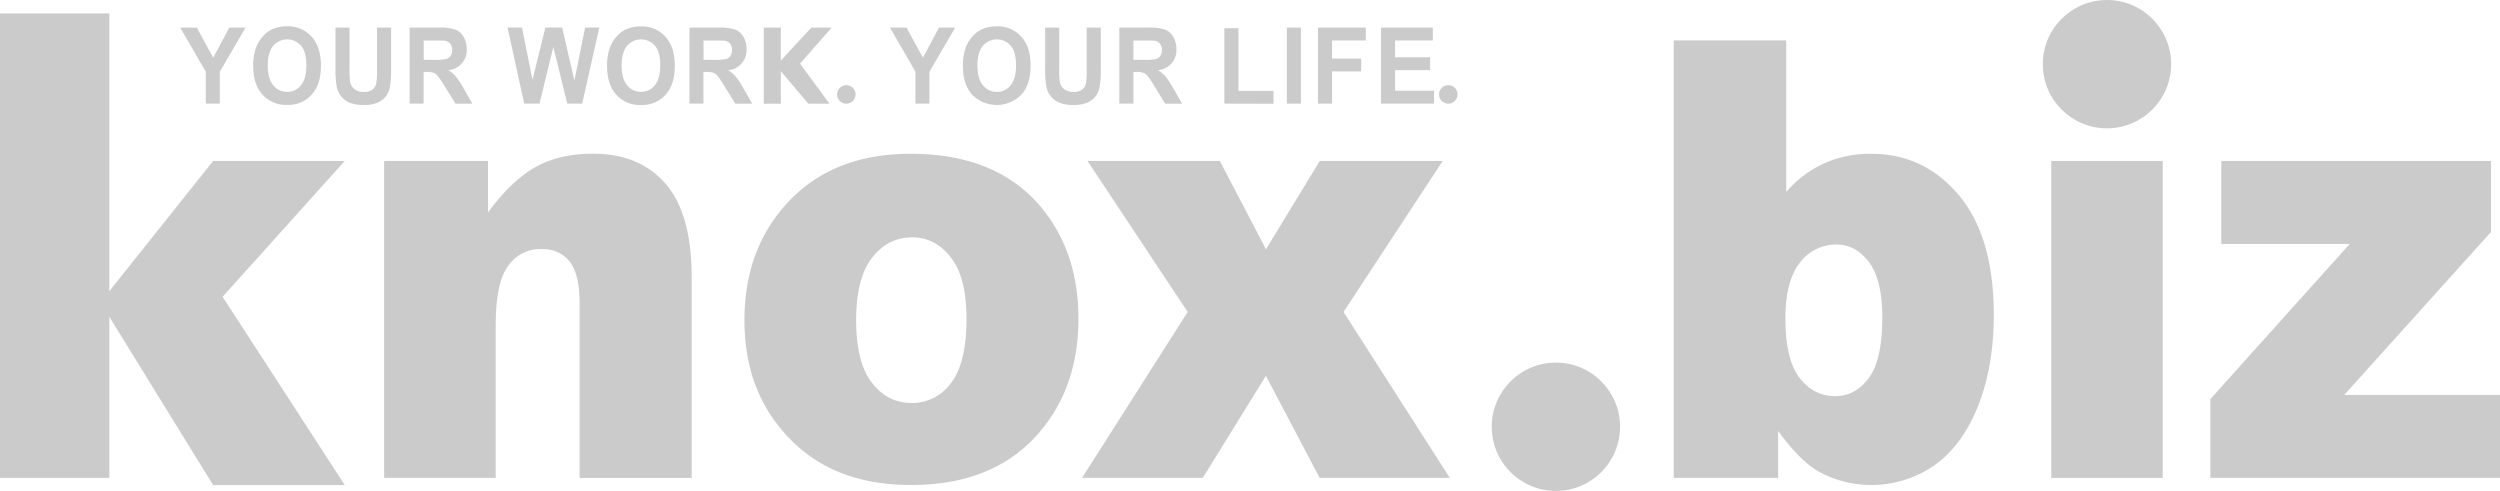 <svg id="Layer_1" data-name="Layer 1" xmlns="http://www.w3.org/2000/svg" viewBox="0 0 970.16 190.51"><defs><style>.cls-1{fill:#CBCBCB;}</style></defs><path class="cls-1" d="M193.7,236.25H234v20q9-12.27,18.27-17.54t22.53-5.27q18,0,28.1,11.64t10.15,36v78.17H269.56V291.61q0-11.58-3.93-16.39t-11-4.81a15.23,15.23,0,0,0-12.75,6.49q-4.89,6.48-4.89,23.28v59.06H193.7Z" transform="translate(-44.63 -173.79)"/><path class="cls-1" d="M333.52,298.09q0-28.14,17.43-46.38T398,233.47q33.89,0,51.21,21.42,13.92,17.26,13.92,42.51,0,28.37-17.27,46.5T398.12,362q-27.19,0-44-15.06Q333.52,328.33,333.52,298.09Zm43.35-.11q0,16.44,6.11,24.32t15.36,7.87a18.57,18.57,0,0,0,15.35-7.76q6-7.76,6-24.9,0-16-6.05-23.8t-15-7.81q-9.45,0-15.61,7.93T376.87,298Z" transform="translate(-44.63 -173.79)"/><path class="cls-1" d="M466.65,236.25H518l17.91,34.28,20.87-34.28h47.71L566,294.85l41.25,64.39H556.75l-20.87-39.61-24.49,39.61H464.53l41-64.39Z" transform="translate(-44.63 -173.79)"/><path class="cls-1" d="M694.14,189.46H737.8v58.83a43,43,0,0,1,14.72-11.12,43.89,43.89,0,0,1,18.22-3.7q20.61,0,34.11,16.15T818.34,296q0,20.14-6.16,35.49t-17,22.94a42.79,42.79,0,0,1-45,2.25q-7.12-4.17-15.51-15.63v18.18H694.14ZM737.49,297.4q0,15.87,5.47,23t13.86,7.12q7.75,0,13-7t5.26-23.57q0-14.58-5.16-21.42t-12.48-6.84a17.48,17.48,0,0,0-14.4,7.13Q737.48,282.93,737.49,297.4Z" transform="translate(-44.63 -173.79)"/><path class="cls-1" d="M840.65,236.25H883.9v123H840.65Z" transform="translate(-44.63 -173.79)"/><path class="cls-1" d="M906.64,236.25h104.65v27.56l-56.95,63.24h60.46v32.19H902.39V328.67l54.09-60.23H906.64Z" transform="translate(-44.63 -173.79)"/><circle class="cls-1" cx="603.79" cy="165.61" r="24.9"/><circle class="cls-1" cx="817.64" cy="24.9" r="24.9"/><rect class="cls-1" y="5.2" width="42.43" height="180.25"/><polygon class="cls-1" points="82.7 62.46 38.97 117.34 82.7 188.23 133.79 188.23 86.38 115.17 133.79 62.46 82.7 62.46"/><path class="cls-1" d="M124.48,214V201.6l-9.92-17.1H121l6.37,11.68,6.25-11.68h6.3l-10,17.14V214Z" transform="translate(-44.63 -173.79)"/><path class="cls-1" d="M142.9,199.45a20.25,20.25,0,0,1,1.24-7.58,13.74,13.74,0,0,1,2.52-4,10.35,10.35,0,0,1,3.5-2.66A13.78,13.78,0,0,1,156,184a12.18,12.18,0,0,1,9.58,4.05q3.6,4,3.59,11.26t-3.56,11.18a12.08,12.08,0,0,1-9.54,4,12.22,12.22,0,0,1-9.61-4Q142.91,206.51,142.9,199.45Zm5.63-.2q0,5,2.13,7.6a6.69,6.69,0,0,0,5.39,2.59,6.63,6.63,0,0,0,5.37-2.57q2.1-2.56,2.1-7.71t-2-7.57a7.14,7.14,0,0,0-10.88,0Q148.53,194.16,148.53,199.25Z" transform="translate(-44.63 -173.79)"/><path class="cls-1" d="M174.81,184.5h5.46v16a35,35,0,0,0,.21,4.94,4.82,4.82,0,0,0,1.67,2.91,5.48,5.48,0,0,0,3.61,1.1,5.2,5.2,0,0,0,3.51-1,4.17,4.17,0,0,0,1.43-2.55,36.21,36.21,0,0,0,.24-5V184.5h5.47V200a42.65,42.65,0,0,1-.45,7.51,8.62,8.62,0,0,1-1.63,3.71,8.35,8.35,0,0,1-3.19,2.41,13,13,0,0,1-5.21.89,14,14,0,0,1-5.89-1,8.7,8.7,0,0,1-3.17-2.54,8.53,8.53,0,0,1-1.53-3.28,38.79,38.79,0,0,1-.53-7.49Z" transform="translate(-44.63 -173.79)"/><path class="cls-1" d="M203.59,214V184.5H215.1a18.14,18.14,0,0,1,6.31.8,6.37,6.37,0,0,1,3.15,2.83,9.06,9.06,0,0,1,1.18,4.65,7.71,7.71,0,0,1-7.15,8.22,12.78,12.78,0,0,1,2.93,2.48,33.72,33.72,0,0,1,3.12,4.79l3.3,5.76H221.4l-4-6.43a45.35,45.35,0,0,0-2.88-4.34,4.26,4.26,0,0,0-1.65-1.22,8.06,8.06,0,0,0-2.75-.34h-1.11V214Zm5.47-17h4.05a19.3,19.3,0,0,0,4.91-.36,3,3,0,0,0,1.53-1.25,4.11,4.11,0,0,0,.56-2.22,3.77,3.77,0,0,0-.73-2.4,3.27,3.27,0,0,0-2.06-1.16c-.45-.07-1.78-.1-4-.1h-4.27Z" transform="translate(-44.63 -173.79)"/><path class="cls-1" d="M248.06,214l-6.47-29.53h5.6l4.08,20.28,5-20.28h6.51l4.75,20.63,4.15-20.63h5.51L270.56,214h-5.8L259.36,192,254,214Z" transform="translate(-44.63 -173.79)"/><path class="cls-1" d="M280.22,199.45a20.25,20.25,0,0,1,1.24-7.58,14.16,14.16,0,0,1,2.52-4,10.55,10.55,0,0,1,3.5-2.66,13.81,13.81,0,0,1,5.84-1.17,12.17,12.17,0,0,1,9.58,4.05q3.6,4,3.6,11.26t-3.57,11.18a12.06,12.06,0,0,1-9.53,4,12.2,12.2,0,0,1-9.61-4Q280.22,206.51,280.22,199.45Zm5.64-.2q0,5,2.12,7.6a6.71,6.71,0,0,0,5.4,2.59,6.64,6.64,0,0,0,5.37-2.57q2.08-2.56,2.09-7.71t-2-7.57a7.13,7.13,0,0,0-10.87,0Q285.86,194.16,285.86,199.25Z" transform="translate(-44.63 -173.79)"/><path class="cls-1" d="M312.18,214V184.5H323.7a18.21,18.21,0,0,1,6.31.8,6.37,6.37,0,0,1,3.15,2.83,9.16,9.16,0,0,1,1.18,4.65,7.71,7.71,0,0,1-7.15,8.22,13,13,0,0,1,2.93,2.48,33.89,33.89,0,0,1,3.11,4.79l3.31,5.76H330l-4-6.43a41.64,41.64,0,0,0-2.88-4.34,4.31,4.31,0,0,0-1.64-1.22,8.09,8.09,0,0,0-2.76-.34h-1.11V214Zm5.47-17h4.05a19.46,19.46,0,0,0,4.92-.36,3,3,0,0,0,1.53-1.25,4.11,4.11,0,0,0,.55-2.22,3.71,3.71,0,0,0-.73-2.4,3.25,3.25,0,0,0-2.06-1.16c-.44-.07-1.77-.1-4-.1h-4.27Z" transform="translate(-44.63 -173.79)"/><path class="cls-1" d="M399.88,214V201.6L390,184.5h6.41l6.38,11.68L409,184.5h6.3l-10,17.14V214Z" transform="translate(-44.63 -173.79)"/><path class="cls-1" d="M418.3,199.45a20.25,20.25,0,0,1,1.24-7.58,13.74,13.74,0,0,1,2.52-4,10.35,10.35,0,0,1,3.5-2.66A13.78,13.78,0,0,1,431.4,184a12.18,12.18,0,0,1,9.58,4.05q3.6,4,3.59,11.26T441,210.49a13.38,13.38,0,0,1-19.14,0Q418.3,206.51,418.3,199.45Zm5.63-.2q0,5,2.13,7.6a6.7,6.7,0,0,0,5.4,2.59,6.62,6.62,0,0,0,5.36-2.57q2.1-2.56,2.1-7.71t-2-7.57a7.14,7.14,0,0,0-10.88,0Q423.93,194.16,423.93,199.25Z" transform="translate(-44.63 -173.79)"/><path class="cls-1" d="M450.21,184.5h5.47v16a35.62,35.62,0,0,0,.2,4.94,4.82,4.82,0,0,0,1.67,2.91,5.5,5.5,0,0,0,3.61,1.1,5.16,5.16,0,0,0,3.51-1,4.17,4.17,0,0,0,1.43-2.55,36.21,36.21,0,0,0,.24-5V184.5h5.47V200a42.65,42.65,0,0,1-.45,7.51,8.62,8.62,0,0,1-1.63,3.71,8.35,8.35,0,0,1-3.19,2.41,13,13,0,0,1-5.21.89,14,14,0,0,1-5.89-1,8.58,8.58,0,0,1-3.16-2.54,8.41,8.41,0,0,1-1.54-3.28,38.79,38.79,0,0,1-.53-7.49Z" transform="translate(-44.63 -173.79)"/><path class="cls-1" d="M479,214V184.5H490.5a18.14,18.14,0,0,1,6.31.8,6.37,6.37,0,0,1,3.15,2.83,9.06,9.06,0,0,1,1.18,4.65A7.71,7.71,0,0,1,494,201a12.78,12.78,0,0,1,2.93,2.48,33.72,33.72,0,0,1,3.12,4.79l3.3,5.76H496.8l-3.95-6.43a45.35,45.35,0,0,0-2.88-4.34,4.26,4.26,0,0,0-1.65-1.22,8.06,8.06,0,0,0-2.75-.34h-1.11V214Zm5.47-17h4.05a19.3,19.3,0,0,0,4.91-.36,3,3,0,0,0,1.53-1.25,4.11,4.11,0,0,0,.56-2.22,3.71,3.71,0,0,0-.73-2.4,3.27,3.27,0,0,0-2.06-1.16c-.44-.07-1.77-.1-4-.1h-4.27Z" transform="translate(-44.63 -173.79)"/><path class="cls-1" d="M519.76,214V184.74h5.47v24.31h13.6v5Z" transform="translate(-44.63 -173.79)"/><path class="cls-1" d="M544,214V184.5h5.47V214Z" transform="translate(-44.63 -173.79)"/><path class="cls-1" d="M556.08,214V184.5h18.57v5h-13.1v7h11.31v5H561.55V214Z" transform="translate(-44.63 -173.79)"/><path class="cls-1" d="M580.56,214V184.5h20.09v5H586V196h13.6v5H586v8h15.13v5Z" transform="translate(-44.63 -173.79)"/><circle class="cls-1" cx="562.03" cy="36.64" r="3.6"/><circle class="cls-1" cx="328.43" cy="36.64" r="3.6"/><polygon class="cls-1" points="303.01 40.24 296.39 40.24 296.39 10.71 303.01 10.71 303.01 24.69 303.01 40.24"/><polygon class="cls-1" points="301.19 25.48 314.85 10.71 322.74 10.71 310.47 24.69 321.89 40.24 313.67 40.24 301.19 25.48"/></svg>